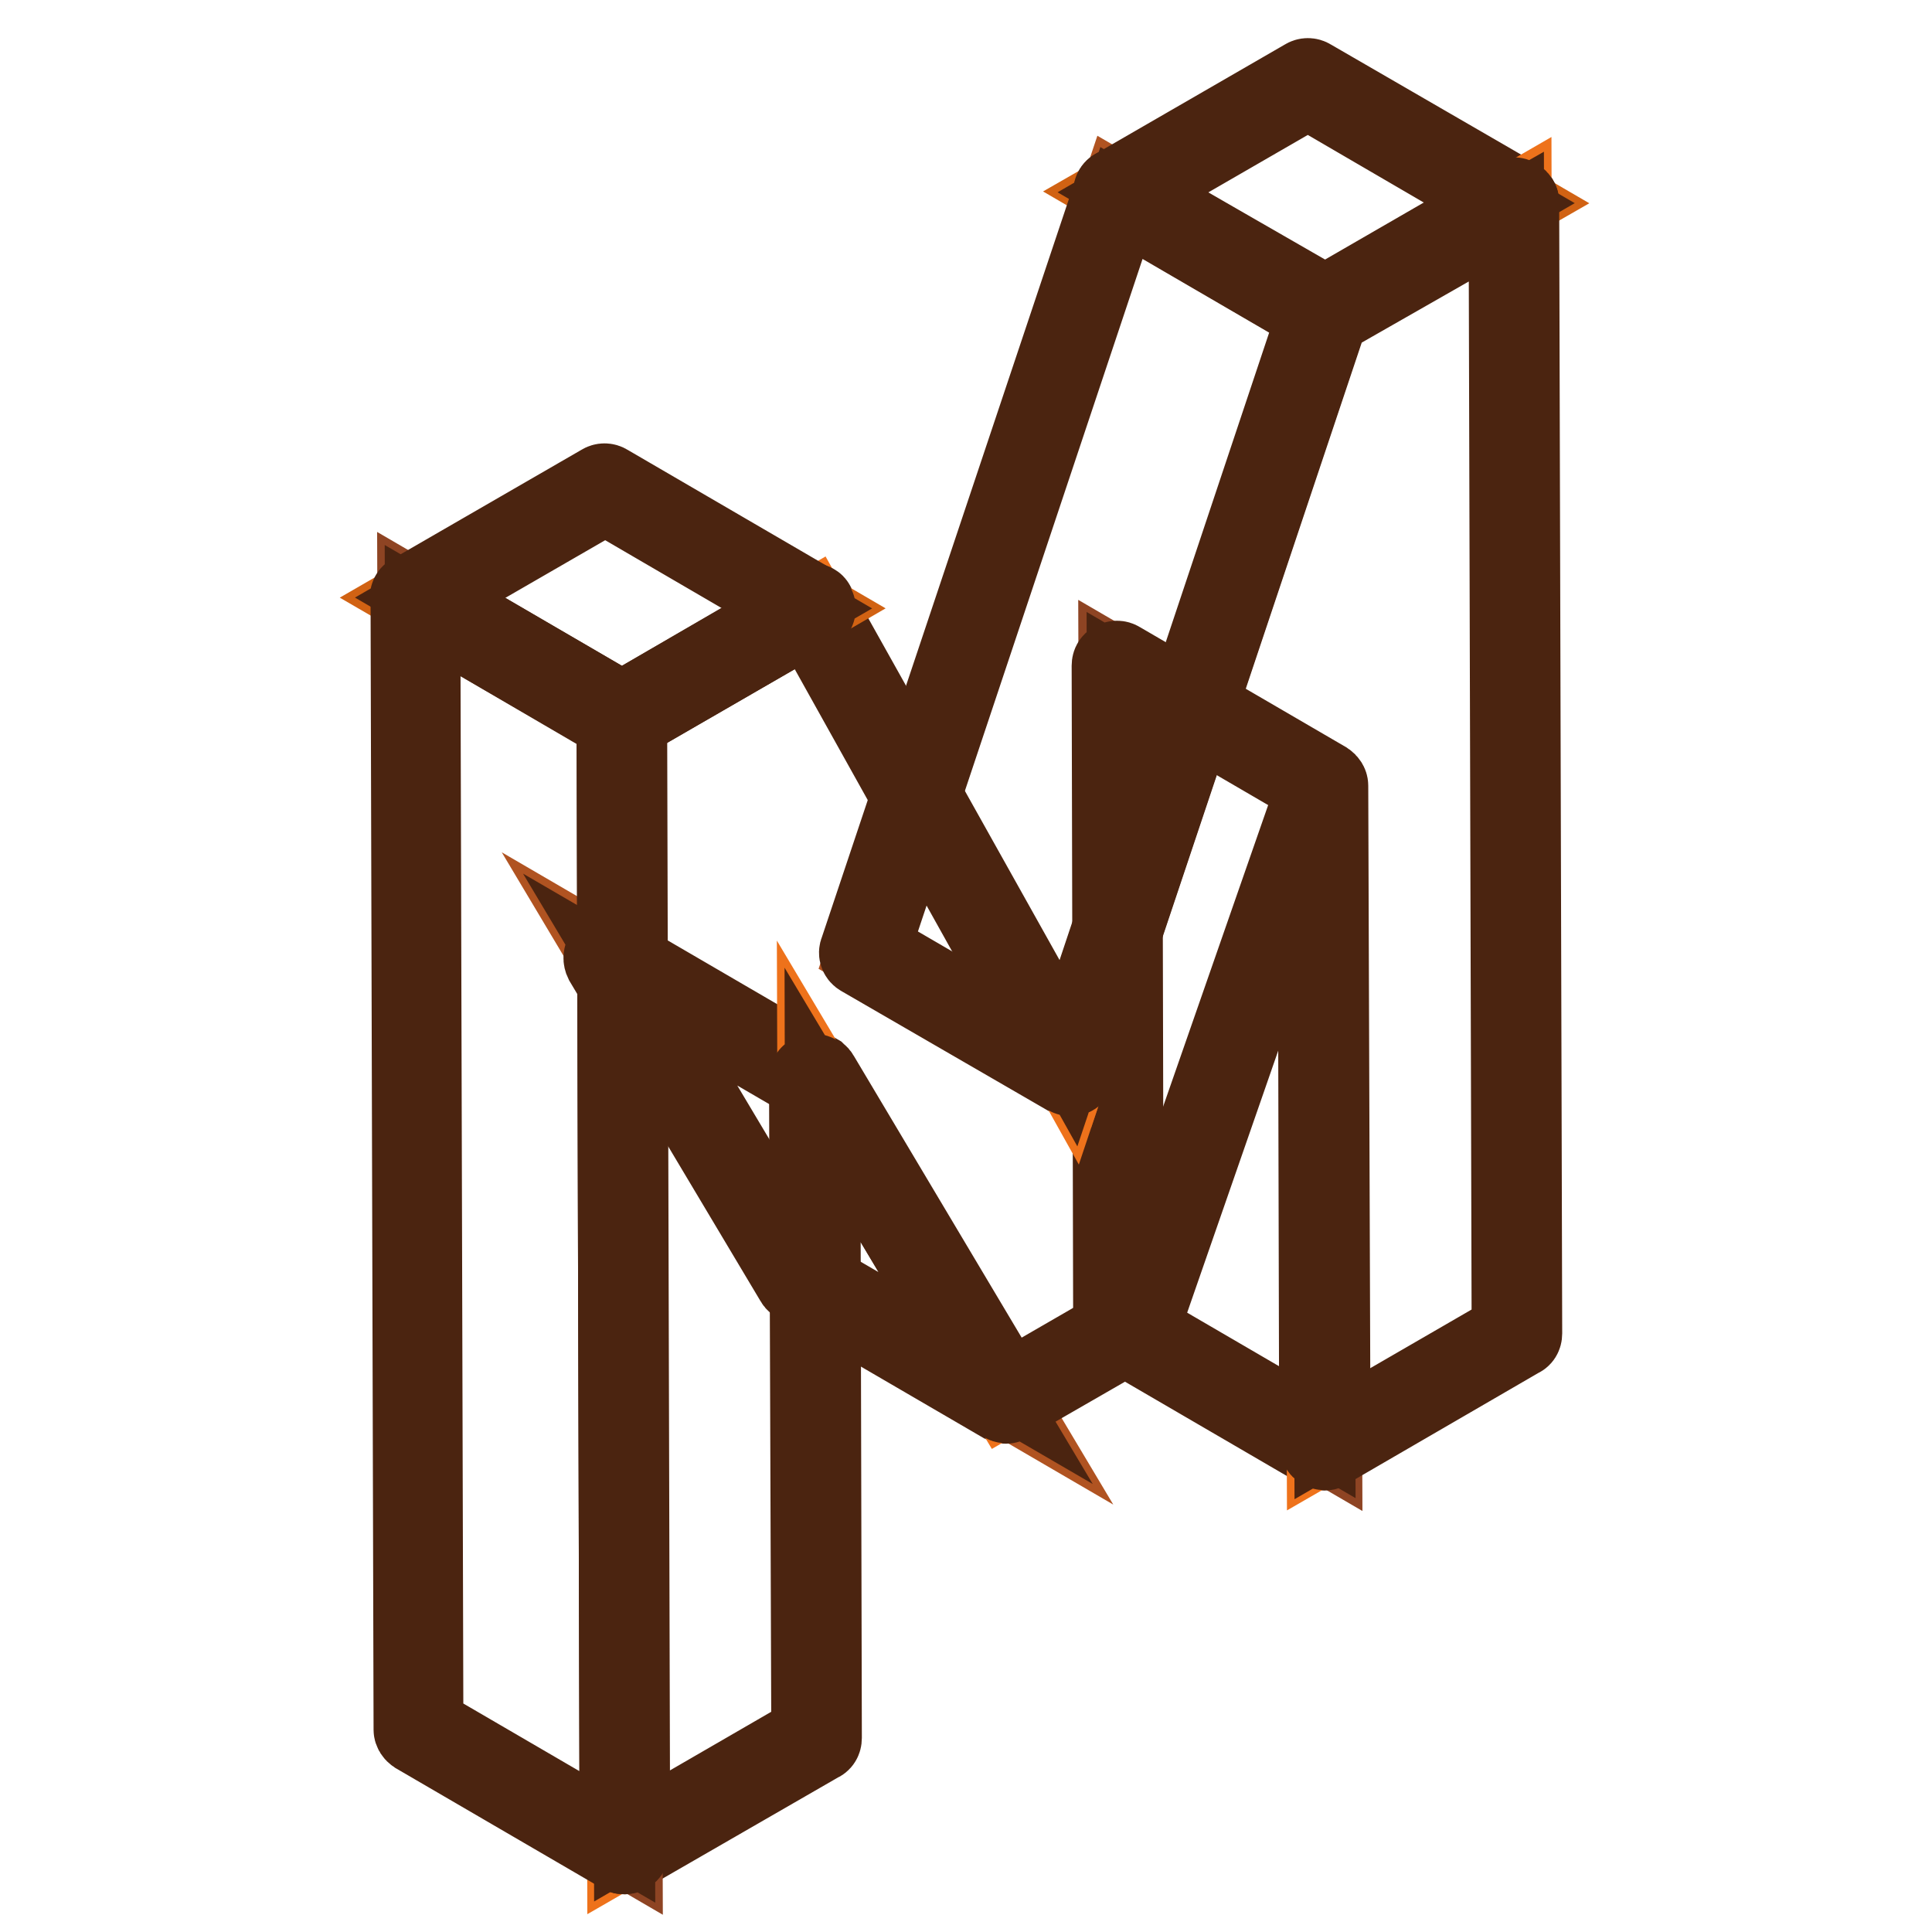 <?xml version="1.0" encoding="utf-8"?>
<!-- Svg Vector Icons : http://www.onlinewebfonts.com/icon -->
<!DOCTYPE svg PUBLIC "-//W3C//DTD SVG 1.1//EN" "http://www.w3.org/Graphics/SVG/1.1/DTD/svg11.dtd">
<svg version="1.1" xmlns="http://www.w3.org/2000/svg" xmlns:xlink="http://www.w3.org/1999/xlink" x="0px" y="0px" viewBox="0 0 256 256" enable-background="new 0 0 256 256" xml:space="preserve">
<g> <path stroke-width="10" fill-opacity="0" stroke="#8e4423"  d="M175.5,191.5l-27.3-15.9l-0.3-87.4l27.3,15.9L175.5,191.5z"/> <path stroke-width="10" fill-opacity="0" stroke="#4b2410"  d="M175.5,192.5c-0.2,0-0.4,0-0.5-0.1l-27.3-15.9c-0.3-0.2-0.5-0.5-0.5-0.8L147,88.2c0-0.4,0.2-0.7,0.5-0.8 c0.3-0.2,0.7-0.2,1,0l27.3,15.9c0.3,0.2,0.5,0.5,0.5,0.8l0.3,87.3v0.1C176.5,192,176.1,192.5,175.5,192.5z M149.2,175l25.4,14.8 l-0.2-85.2l-25.4-14.8L149.2,175z"/> <path stroke-width="10" fill-opacity="0" stroke="#b05321"  d="M141.8,142l-27.3-15.9l33.7-100.7l27.3,15.9L141.8,142z"/> <path stroke-width="10" fill-opacity="0" stroke="#d16213"  d="M175.5,41.3l-27.3-15.9L173.3,11l27.3,15.9L175.5,41.3z"/> <path stroke-width="10" fill-opacity="0" stroke="#b05321"  d="M133.3,185.3L106,169.4l-25.3-42.4l27.3,15.9L133.3,185.3z"/> <path stroke-width="10" fill-opacity="0" stroke="#4b2410"  d="M141.8,142.9c-0.2,0-0.3,0-0.5-0.1L114,127c-0.4-0.2-0.6-0.7-0.4-1.1l33.7-100.7c0.1-0.3,0.3-0.5,0.6-0.6 c0.3-0.1,0.6-0.1,0.8,0.1L176,40.4c0.4,0.2,0.6,0.7,0.4,1.1l-33.7,100.7c-0.1,0.3-0.3,0.5-0.6,0.6 C142,142.9,141.9,142.9,141.8,142.9z M115.6,125.7l25.6,14.9l33-98.8l-25.6-14.9L115.6,125.7z"/> <path stroke-width="10" fill-opacity="0" stroke="#4b2410"  d="M175.5,42.3c-0.2,0-0.3,0-0.5-0.1l-27.3-15.9c-0.3-0.2-0.5-0.5-0.5-0.8c0-0.4,0.2-0.7,0.5-0.8l25.1-14.5 c0.3-0.2,0.7-0.2,1,0L201.1,26c0.3,0.2,0.5,0.5,0.5,0.8s-0.2,0.7-0.5,0.8l-25.1,14.5C175.8,42.3,175.6,42.3,175.5,42.3L175.5,42.3z  M150.1,25.5l25.4,14.8l23.2-13.4l-25.4-14.8L150.1,25.5z M133.3,186.3c-0.2,0-0.3,0-0.5-0.1l-27.3-15.9c-0.1-0.1-0.3-0.2-0.4-0.4 l-25.3-42.4c-0.2-0.4-0.2-0.9,0.1-1.2c0.3-0.3,0.8-0.4,1.2-0.2l27.3,15.9c0.1,0.1,0.3,0.2,0.4,0.4l25.2,42.3 c0.1,0.2,0.2,0.4,0.2,0.6C134.2,185.8,133.8,186.3,133.3,186.3z M106.7,168.7l23.9,13.9l-23.2-38.9l-23.9-13.9L106.7,168.7z"/> <path stroke-width="10" fill-opacity="0" stroke="#ee721b"  d="M200.6,26.8l0.4,150l-25.5,14.7l-0.3-87.4l-24.8,71.2l-17.2,9.9L108,142.9l0.3,87.4L82.8,245L82.4,95.1 l25.1-14.5l34.3,61.4l33.7-100.7L200.6,26.8z"/> <path stroke-width="10" fill-opacity="0" stroke="#4b2410"  d="M82.8,246c-0.2,0-0.3,0-0.5-0.1c-0.3-0.2-0.5-0.5-0.5-0.8L81.4,95.1c0-0.4,0.2-0.7,0.5-0.8L107,79.7 c0.2-0.1,0.5-0.2,0.7-0.1c0.3,0.1,0.5,0.2,0.6,0.5l33.3,59.5l33-98.6c0.1-0.2,0.2-0.4,0.4-0.5L200.1,26c0.3-0.2,0.7-0.2,1,0 c0.3,0.2,0.5,0.5,0.5,0.8l0.4,149.9c0,0.4-0.2,0.7-0.5,0.8L176,192.3c-0.3,0.2-0.7,0.2-1,0c-0.3-0.2-0.5-0.5-0.5-0.8l-0.2-81.7 l-22.9,65.9c-0.1,0.2-0.2,0.4-0.4,0.5l-17.2,9.9c-0.5,0.3-1,0.1-1.3-0.4L109,146.4l0.2,83.9c0,0.4-0.2,0.7-0.5,0.8l-25.5,14.7 C83.1,246,82.9,246,82.8,246L82.8,246z M83.3,95.6l0.4,147.7l23.5-13.6l-0.3-86.8c0-0.5,0.3-0.8,0.7-0.9c0.4-0.1,0.9,0.1,1.1,0.5 l24.8,41.6l16.1-9.3l24.7-70.9c0.2-0.5,0.6-0.7,1.1-0.6c0.5,0.1,0.8,0.5,0.8,1l0.3,85.7l23.5-13.6l-0.4-147.7L176.3,42l-33.6,100.3 c-0.1,0.4-0.5,0.6-0.8,0.6c-0.4,0-0.7-0.2-0.9-0.5l-33.8-60.6L83.3,95.6z"/> <path stroke-width="10" fill-opacity="0" stroke="#8e4423"  d="M82.8,245l-27.3-15.9L55,79.2l27.3,15.9L82.8,245z"/> <path stroke-width="10" fill-opacity="0" stroke="#d16213"  d="M82.4,95.1L55,79.2l25.1-14.5l27.3,15.9L82.4,95.1z"/> <path stroke-width="10" fill-opacity="0" stroke="#4b2410"  d="M82.8,246c-0.2,0-0.4,0-0.5-0.1L55,230c-0.3-0.2-0.5-0.5-0.5-0.8L54.1,79.2c0-0.4,0.2-0.7,0.5-0.8 c0.3-0.2,0.7-0.2,1,0l27.3,15.9c0.3,0.2,0.5,0.5,0.5,0.8l0.4,149.8v0.1C83.7,245.6,83.3,246,82.8,246z M56.4,228.6l25.4,14.8 L81.4,95.6L56,80.9L56.4,228.6z"/> <path stroke-width="10" fill-opacity="0" stroke="#4b2410"  d="M82.4,96.1c-0.2,0-0.3,0-0.5-0.1L54.5,80c-0.3-0.2-0.5-0.5-0.5-0.8c0-0.4,0.2-0.7,0.5-0.8l25.1-14.5 c0.3-0.2,0.7-0.2,1,0l27.3,15.9c0.3,0.2,0.5,0.5,0.5,0.8c0,0.4-0.2,0.7-0.5,0.8L82.8,95.9C82.7,96,82.5,96.1,82.4,96.1z M57,79.2 L82.4,94l23.2-13.4L80.2,65.8L57,79.2z"/></g>
</svg>